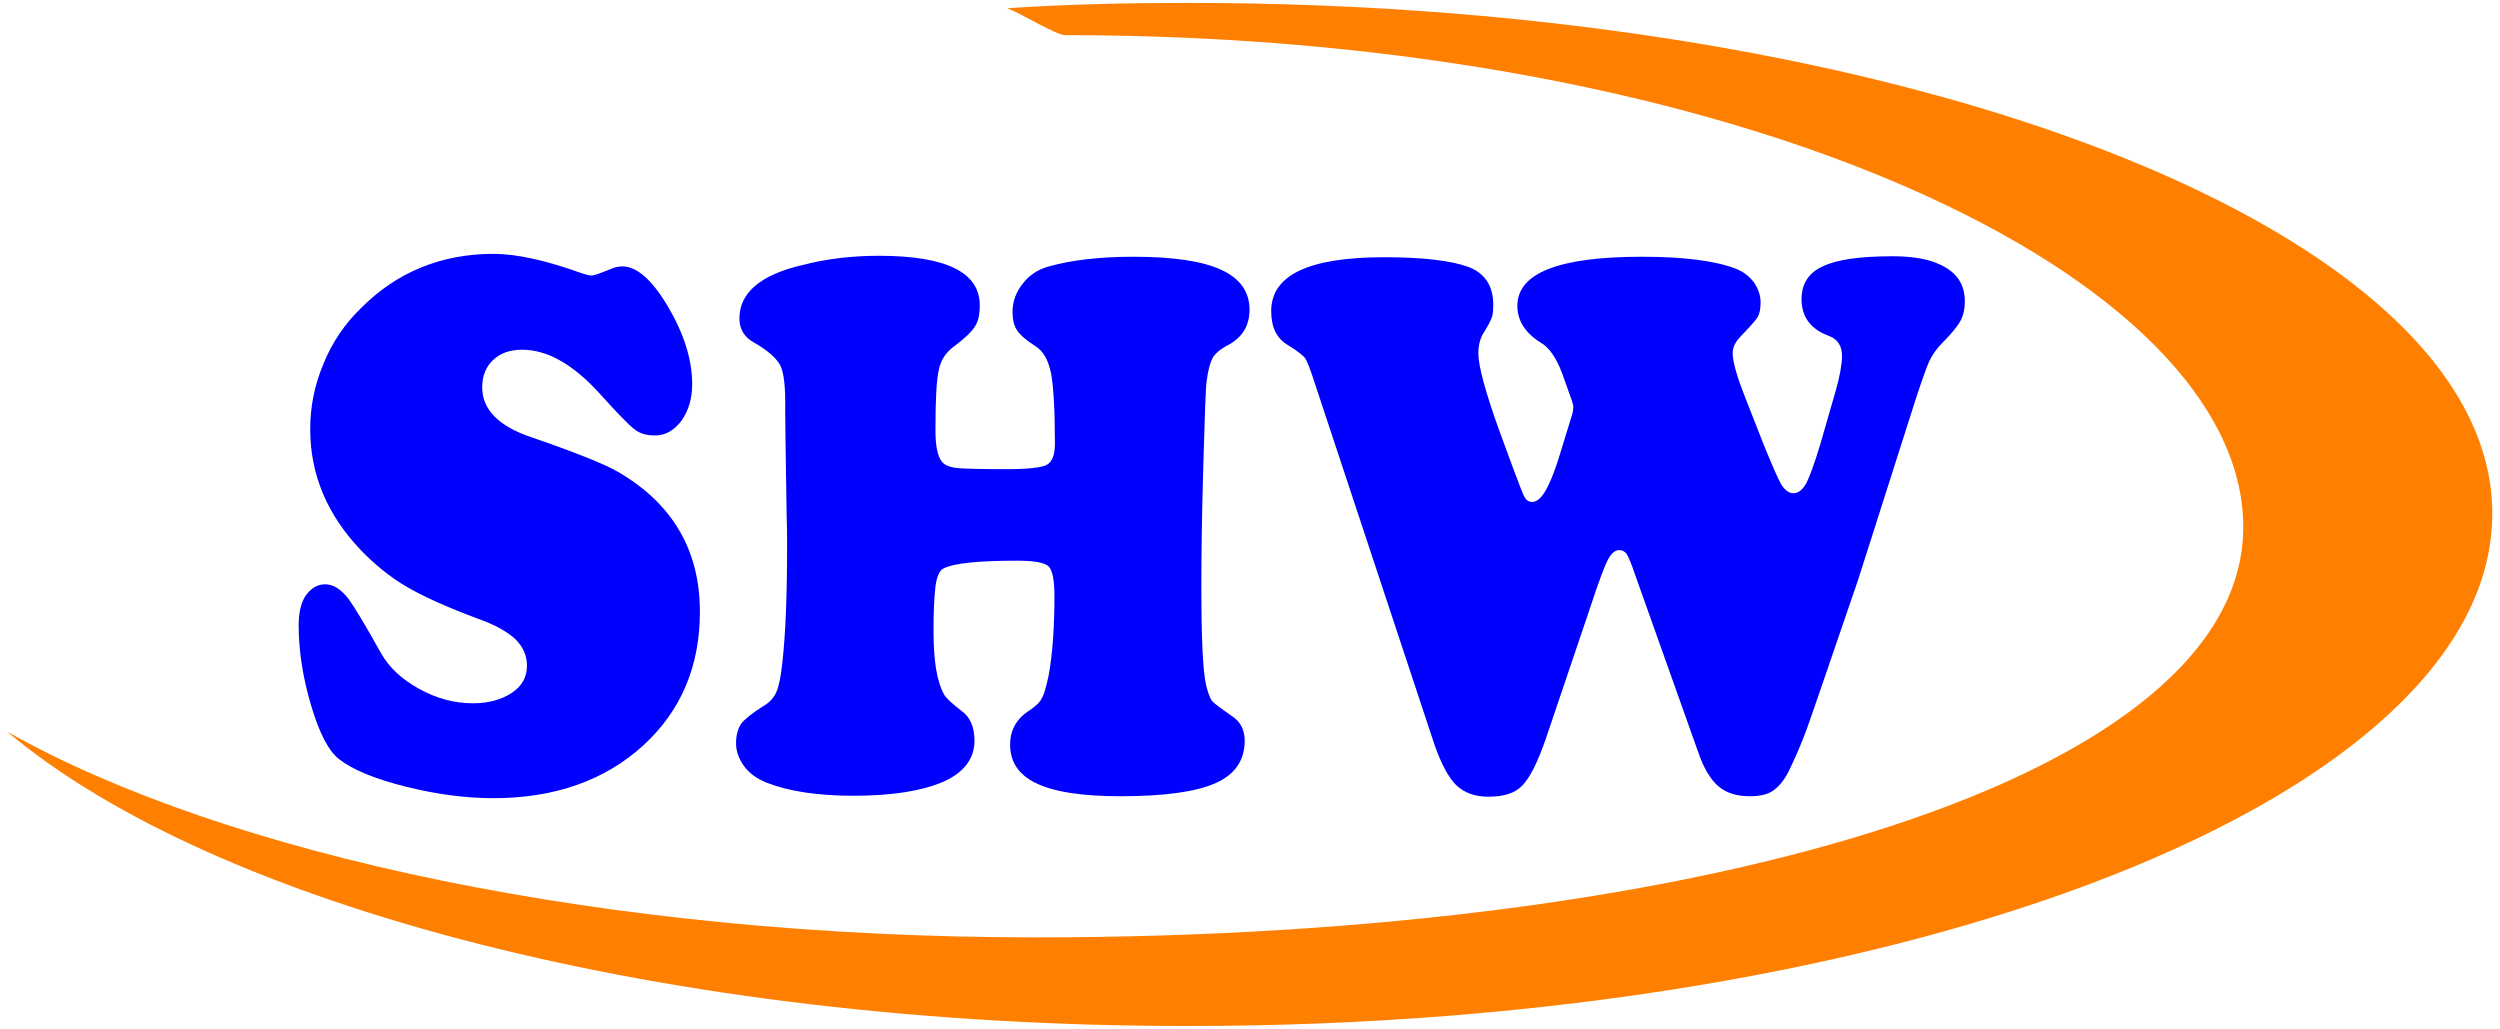 <?xml version="1.0" encoding="utf-8"?>
<!-- Generator: Adobe Illustrator 27.0.0, SVG Export Plug-In . SVG Version: 6.00 Build 0)  -->
<svg version="1.1" id="Layer_1" xmlns="http://www.w3.org/2000/svg" xmlns:xlink="http://www.w3.org/1999/xlink" x="0px" y="0px"
	 viewBox="0 0 519 213.6" style="enable-background:new 0 0 519 213.6;" xml:space="preserve">
<style type="text/css">
	.st0{fill:#0000FE;}
	.st1{fill:#FF7F00;}
</style>
<g>
	<path class="st0" d="M102.5,52.7c4.6,0,10.7,1.3,18.2,4c0.9,0.3,1.6,0.5,2.2,0.5c0.4,0,1.8-0.5,4-1.4c0.7-0.3,1.5-0.5,2.3-0.5
		c3,0,6.2,2.8,9.5,8.4c3.3,5.6,5,11,5,16.1c0,3-0.8,5.5-2.2,7.5c-1.5,2-3.3,3.1-5.5,3.1c-1.8,0-3.2-0.4-4.3-1.3
		c-1.1-0.8-3.6-3.4-7.4-7.6c-5.4-5.9-10.7-8.9-15.9-8.9c-2.5,0-4.5,0.7-6,2.1c-1.5,1.4-2.3,3.3-2.3,5.7c0,4.6,3.4,8.1,10.3,10.4
		c9.3,3.2,15.2,5.6,17.8,7.1c11.4,6.6,17.1,16.3,17.1,29.1c0,11.3-3.9,20.5-11.7,27.7c-8,7.3-18.4,11-31.2,11
		c-5.7,0-11.8-0.8-18.2-2.4c-6.4-1.6-11-3.5-13.8-5.7c-2.2-1.7-4.1-5.4-5.8-11.1c-1.7-5.7-2.6-11.3-2.6-16.7c0-2.6,0.5-4.6,1.3-5.9
		c1.1-1.7,2.5-2.6,4.2-2.6s3.3,1,4.9,3.1c0.9,1.2,3.2,4.9,6.7,11.2c1.7,3,4.3,5.4,7.9,7.4c3.6,2,7.3,3,11.2,3c3.3,0,6-0.8,8.1-2.2
		c2.1-1.4,3.1-3.3,3.1-5.6c0-2.1-0.8-3.9-2.4-5.5c-1.6-1.5-4.2-3-7.9-4.3c-6.4-2.4-11.3-4.6-14.7-6.6c-3.4-2-6.5-4.5-9.4-7.5
		c-7.1-7.4-10.6-15.8-10.6-25.2c0-4.7,0.9-9.2,2.8-13.7c1.8-4.4,4.4-8.2,7.8-11.5C82.5,56.4,91.7,52.7,102.5,52.7"/>
	<path class="st0" d="M182.4,53.1c14,0,21,3.4,21,10.3c0,1.9-0.3,3.4-1.1,4.5c-0.7,1.1-2.1,2.4-4.1,3.9c-1.8,1.3-2.9,2.9-3.3,5
		c-0.5,2.1-0.7,6.3-0.7,12.6c0,3.7,0.6,6,1.8,6.9c0.7,0.5,1.7,0.8,3.1,0.9c1.4,0.1,4.6,0.2,9.6,0.2c4.6,0,7.5-0.3,8.6-0.9
		c1.1-0.6,1.7-2,1.7-4.4c0-7-0.3-11.9-0.8-14.6c-0.6-2.8-1.6-4.6-3.2-5.6c-2-1.3-3.3-2.4-3.9-3.4c-0.6-0.9-0.9-2.2-0.9-3.7
		c0-2.2,0.7-4.1,2.1-5.9c1.4-1.8,3.2-3,5.5-3.6c4.6-1.3,10.5-2,17.5-2c8.2,0,14.3,0.9,18.2,2.7c3.9,1.8,5.9,4.5,5.9,8.3
		c0,3.2-1.4,5.6-4.2,7.2c-1.8,0.9-2.9,1.9-3.4,2.7c-0.5,0.9-1,2.5-1.3,4.9c-0.2,1.3-0.4,7.2-0.7,17.7s-0.4,18.8-0.4,24.9
		c0,10.8,0.3,17.6,1,20.6c0.4,1.6,0.8,2.6,1.2,3.2c0.4,0.5,1.9,1.6,4.2,3.2c1.7,1.1,2.6,2.8,2.6,5.1c0,4-2,7-6.1,8.8
		c-4.1,1.8-10.6,2.7-19.7,2.7c-8,0-13.9-0.9-17.7-2.8c-3.4-1.7-5.2-4.3-5.2-7.9c0-3,1.3-5.4,4-7.1c1.3-0.9,2.2-1.7,2.6-2.6
		c0.5-0.8,0.9-2.4,1.4-4.7c0.8-4.4,1.2-9.9,1.2-16.4c0-3.3-0.4-5.4-1.2-6.2s-3-1.2-6.5-1.2c-8,0-13.1,0.5-15.3,1.6
		c-0.9,0.4-1.4,1.7-1.7,3.7c-0.3,2.6-0.4,5.7-0.4,9.4c0,6.1,0.7,10.4,2.2,13.1c0.5,0.8,1.7,1.9,3.5,3.3c1.9,1.3,2.8,3.4,2.8,6.3
		c0,3.7-2.2,6.6-6.5,8.5c-4.4,1.9-10.6,2.9-18.6,2.9c-7.4,0-13.4-0.9-18-2.7c-2-0.8-3.6-1.9-4.7-3.4c-1.1-1.5-1.7-3.1-1.7-4.8
		s0.4-3.1,1.1-4.1c0.7-0.9,2.3-2.2,4.7-3.7c1.2-0.7,2.1-1.7,2.6-2.9c0.5-1.2,0.9-3.1,1.2-5.9c0.7-6.2,1-14.3,1-24.4
		c0-1.8,0-4.1-0.1-6.6c-0.2-12.7-0.3-20-0.3-21.8c0.1-4.6-0.3-7.6-1-9s-2.5-3.1-5.5-4.8c-2-1.1-3-2.8-3-5c0-5.3,4.4-9.1,13.2-11.1
		C171.7,53.7,177,53.1,182.4,53.1"/>
	<path class="st0" d="M326.3,83.1l-2-5.6c-1.2-3.2-2.7-5.4-4.5-6.4c-3.2-2-4.8-4.6-4.8-7.6c0-6.8,8.6-10.2,25.8-10.2
		c8.6,0,15.2,0.8,19.6,2.5c1.5,0.6,2.7,1.5,3.7,2.8c0.9,1.3,1.4,2.7,1.4,4.2c0,1.3-0.2,2.3-0.6,3c-0.4,0.7-1.6,2-3.5,4
		c-1.1,1.1-1.7,2.3-1.7,3.5c0,1.8,0.9,4.9,2.6,9.2l3.8,9.7c1.8,4.4,3,7.2,3.7,8.4c0.8,1.2,1.6,1.8,2.5,1.8c1,0,1.9-0.7,2.7-2.1
		c0.7-1.4,1.7-4.1,2.9-8.1l3.2-11.1c0.9-3.2,1.3-5.6,1.3-7.2c0-2.1-0.9-3.5-2.8-4.2c-3.8-1.4-5.6-4-5.6-7.6c0-3.2,1.5-5.5,4.4-6.8
		c2.9-1.4,7.7-2.1,14.4-2.1c4.4,0,7.7,0.6,10.1,1.8c3.4,1.6,5,4.1,5,7.6c0,1.5-0.3,2.9-0.9,4c-0.6,1.1-1.8,2.6-3.7,4.5
		c-1.2,1.2-2.1,2.5-2.8,3.9c-0.6,1.4-1.6,4.2-3,8.5l-11.8,37c-5.9,17.2-9.4,27.5-10.6,30.8c-1.2,3.3-2.5,6.2-3.8,8.9
		c-1,1.9-2.1,3.2-3.3,4c-1.2,0.8-2.8,1.1-4.8,1.1c-2.7,0-4.9-0.7-6.5-2.1c-1.6-1.4-3-3.7-4.1-6.9l-13.3-37.4
		c-0.7-2.1-1.3-3.4-1.6-3.9c-0.4-0.5-0.9-0.8-1.5-0.8c-1,0-1.7,0.7-2.4,2c-0.7,1.3-2,4.8-3.8,10.3l-9.1,26.9
		c-1.7,4.9-3.3,8.1-4.9,9.7c-1.5,1.6-3.9,2.3-7,2.3c-2.8,0-5-0.8-6.7-2.4c-1.6-1.6-3.1-4.4-4.5-8.4L273,79.7c-1-3.1-1.7-4.9-2.1-5.4
		c-0.4-0.5-1.6-1.5-3.6-2.7c-2.3-1.4-3.4-3.7-3.4-7c0-7.5,7.8-11.2,23.5-11.2c8,0,13.8,0.7,17.4,2c3.5,1.3,5.2,4,5.2,7.9
		c0,1.2-0.1,2.1-0.3,2.6c-0.2,0.6-0.8,1.8-2,3.7c-0.5,1-0.8,2.3-0.8,3.7c0,2.7,1.5,8.2,4.5,16.5l2.8,7.6c1.2,3.2,1.9,5.1,2.3,5.8
		c0.4,0.7,0.9,1,1.6,1c1.8,0,3.5-2.9,5.4-8.8l2.8-9.1c0.2-0.6,0.3-1.2,0.3-1.5C326.7,84.3,326.5,83.8,326.3,83.1"/>
	<path class="st1" d="M246.6,0.6c149.6,0,270.8,47.5,270.8,106c0,58.9-121.2,106.4-270.8,106.4c-108.4,0-202.2-25-245.1-61.1
		c45.2,25.5,124.2,42.7,213.5,42.7c140.7,0,250.7-33.7,250.7-85.2c0-51.7-104.1-102.1-244.5-102.1c-2,0-8.4-4.1-12.1-5.6
		C221.5,0.9,233.8,0.6,246.6,0.6"/>
</g>
</svg>
